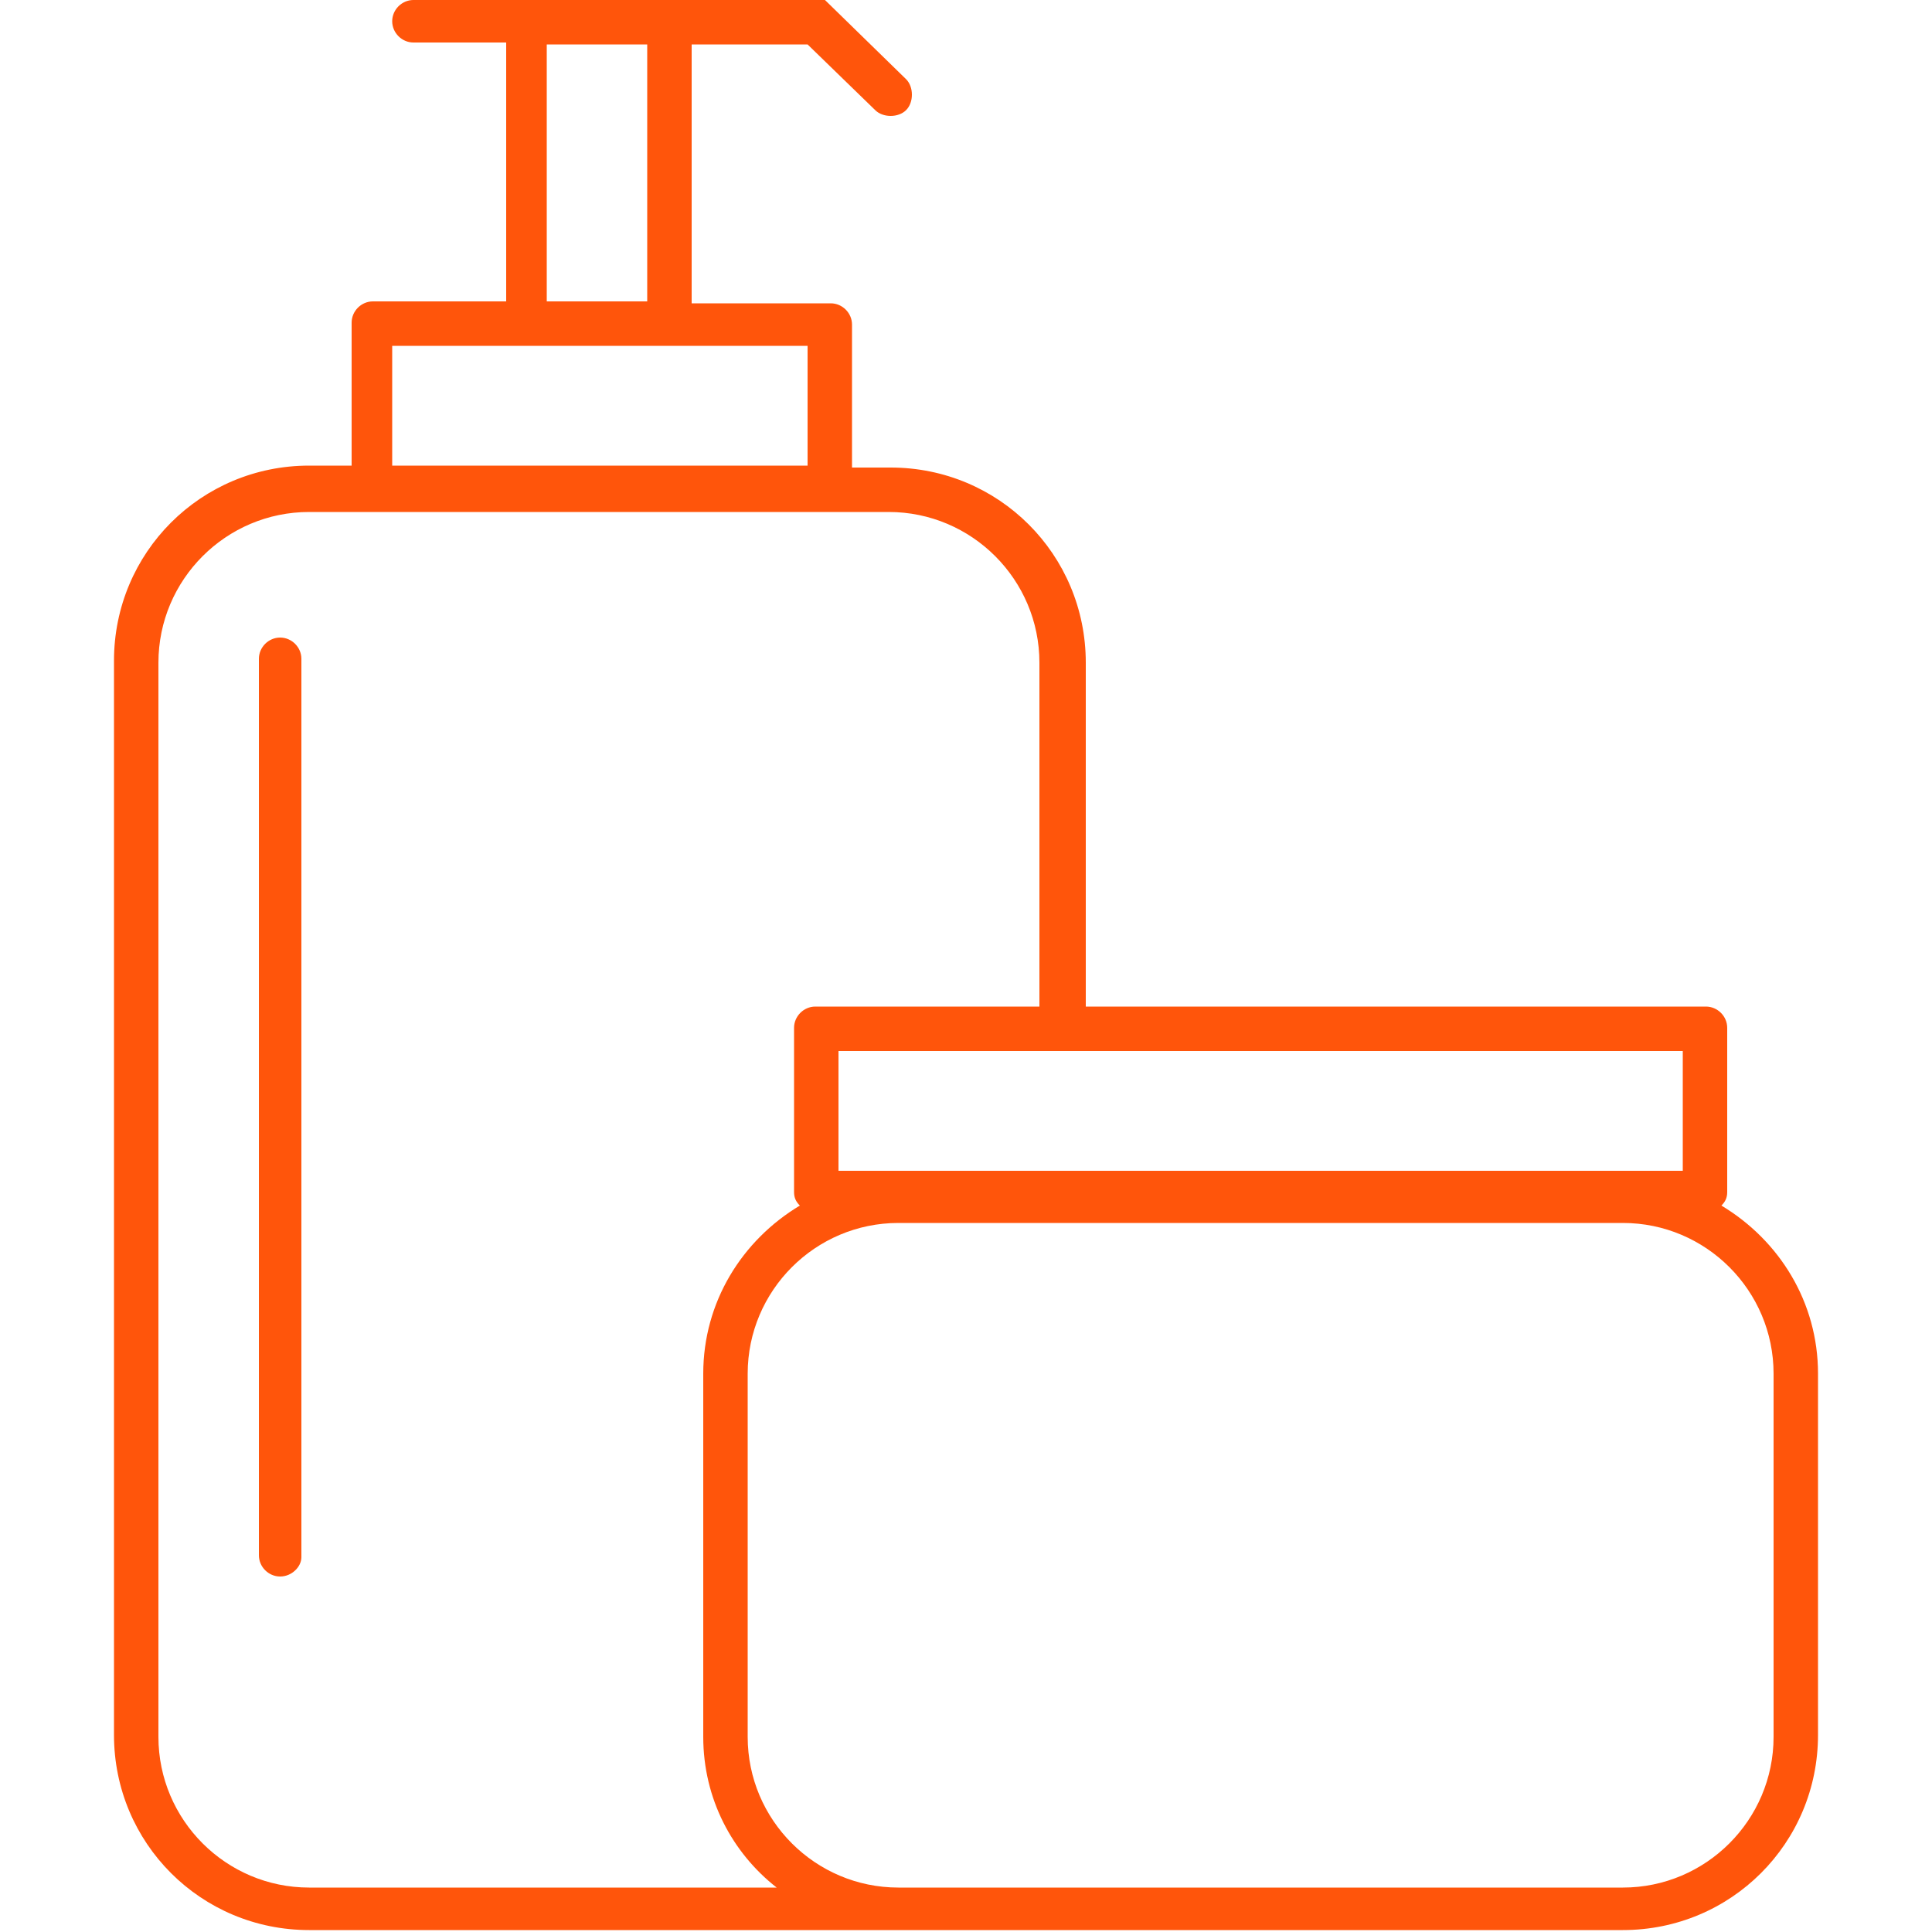 <?xml version="1.0" encoding="UTF-8"?>
<svg id="Layer_5" xmlns="http://www.w3.org/2000/svg" width="100" height="100" version="1.1" viewBox="0 0 100 100">
  <!-- Generator: Adobe Illustrator 29.5.1, SVG Export Plug-In . SVG Version: 2.1.0 Build 141)  -->
  <defs>
    <style>
      .st0 {
        fill: #ff550b;
      }
    </style>
  </defs>
  <path class="st0" d="M14.5,81.6c-.6,0-1.1-.5-1.1-1.1v-46.4c0-.6.5-1.1,1.1-1.1s1.1.5,1.1,1.1v46.5c0,.5-.5,1-1.1,1Z"/>
  <path class="st0" d="M89.1,62.4c.2-.2.3-.4.3-.7v-8.5c0-.6-.5-1.1-1.1-1.1h-32.1v-17.8c0-5.6-4.5-10.1-10.1-10.1h-2v-7.4c0-.6-.5-1.1-1.1-1.1h-7.2V2.3h6l3.5,3.4c.2.2.5.3.8.3s.6-.1.8-.3c.4-.4.4-1.2,0-1.6l-4.2-4.1h-21.3c-.6,0-1.1.5-1.1,1.1s.5,1.1,1.1,1.1h4.8v13.4h-6.9c-.6,0-1.1.5-1.1,1.1v7.4h-2.2c-5.6,0-10.1,4.5-10.1,10.1v55.6c0,5.6,4.5,10.1,10.1,10.1h68c5.6,0,10.1-4.5,10.1-10.1v-18.7c0-3.7-2-6.9-5-8.7ZM33.5,15.6h-5.2V2.3h5.2v13.3ZM87.1,54.4v6.2h-43.7v-6.2h43.7ZM20.3,17.9h21.5v6.2h-21.5v-6.2ZM16,97.7c-4.3,0-7.8-3.5-7.8-7.8v-55.6c0-4.3,3.5-7.8,7.8-7.8h30c4.3,0,7.8,3.5,7.8,7.8v17.8h-11.6c-.6,0-1.1.5-1.1,1.1v8.5c0,.3.1.5.3.7-3,1.8-5,5-5,8.7v18.8c0,3.2,1.5,6,3.8,7.8h-24.2ZM91.8,89.9c0,4.3-3.5,7.8-7.8,7.8h-37.5c-4.3,0-7.8-3.5-7.8-7.8v-18.8c0-4.3,3.5-7.8,7.8-7.8h37.5c4.3,0,7.8,3.5,7.8,7.8v18.8Z"/>
</svg>